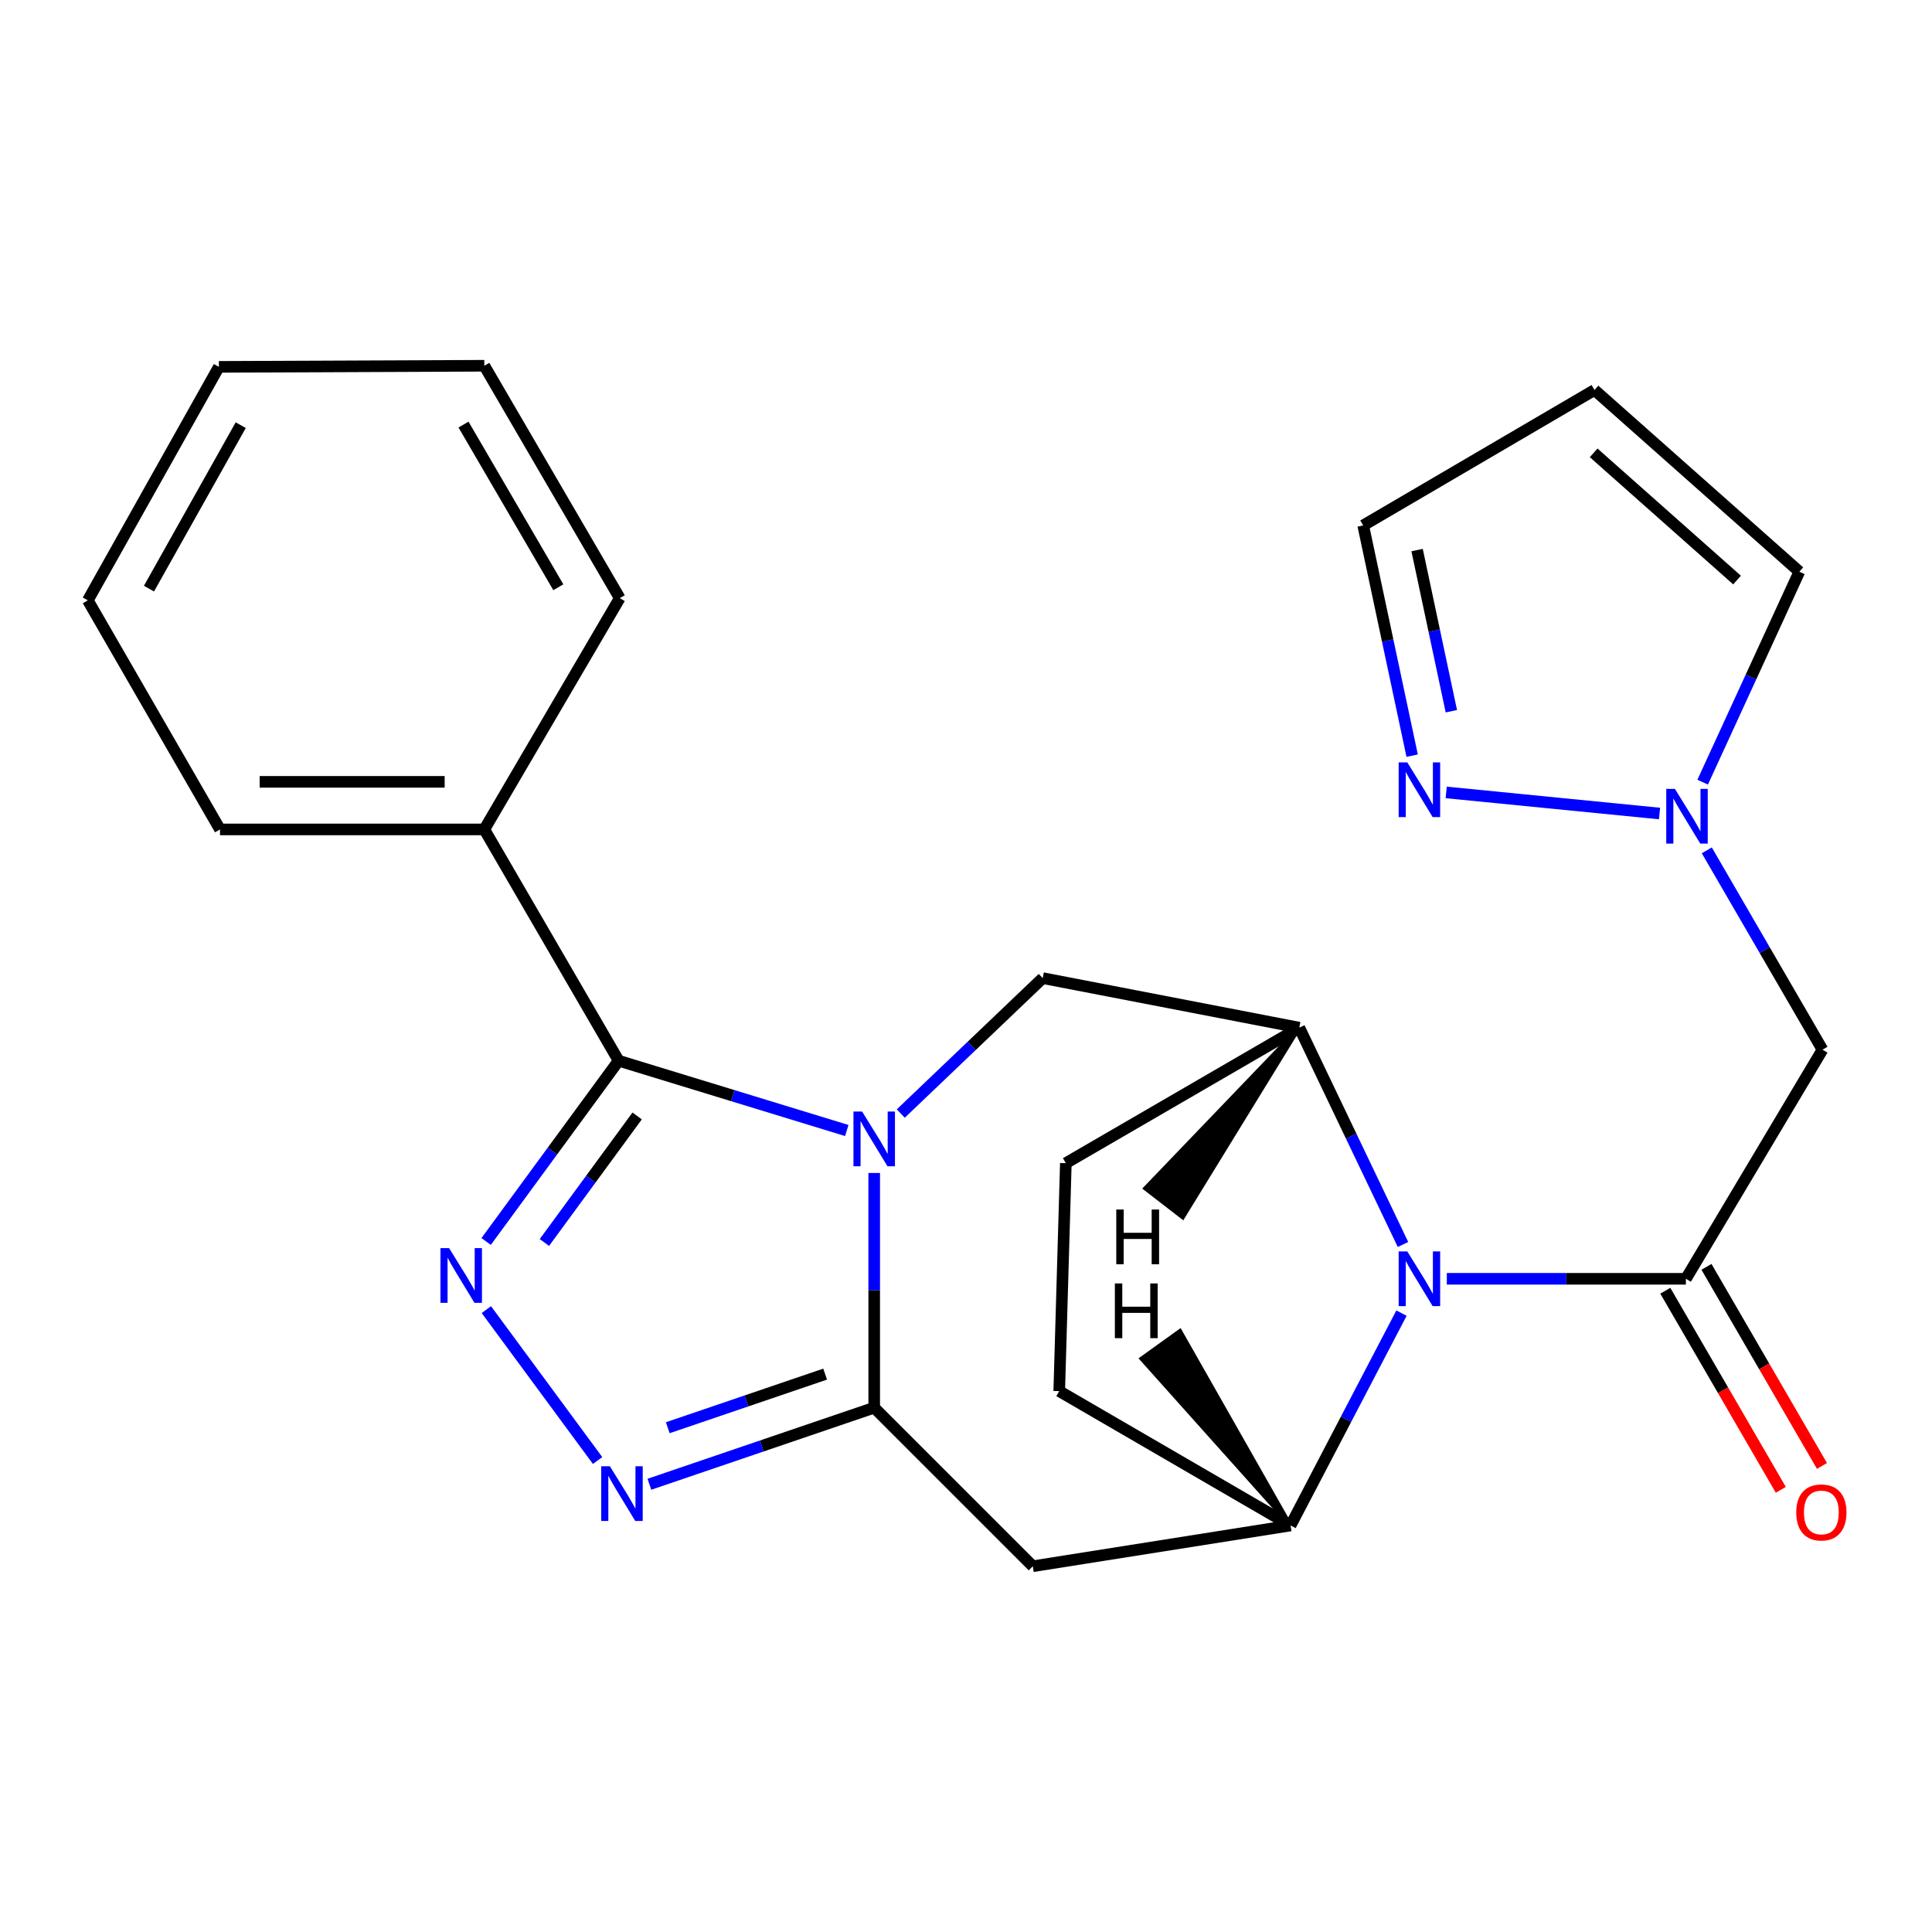 <?xml version='1.0' encoding='iso-8859-1'?>
<svg version='1.1' baseProfile='full'
              xmlns='http://www.w3.org/2000/svg'
                      xmlns:rdkit='http://www.rdkit.org/xml'
                      xmlns:xlink='http://www.w3.org/1999/xlink'
                  xml:space='preserve'
width='1000px' height='1000px' viewBox='0 0 1000 1000'>
<!-- END OF HEADER -->
<rect style='opacity:1.0;fill:#FFFFFF;stroke:none' width='1000' height='1000' x='0' y='0'> </rect>
<path class='bond-0' d='M 452.487,607.129 L 452.487,667.87' style='fill:none;fill-rule:evenodd;stroke:#0000FF;stroke-width:6px;stroke-linecap:butt;stroke-linejoin:miter;stroke-opacity:1' />
<path class='bond-0' d='M 452.487,667.87 L 452.487,728.612' style='fill:none;fill-rule:evenodd;stroke:#000000;stroke-width:6px;stroke-linecap:butt;stroke-linejoin:miter;stroke-opacity:1' />
<path class='bond-1' d='M 438.289,585.148 L 379.248,567.088' style='fill:none;fill-rule:evenodd;stroke:#0000FF;stroke-width:6px;stroke-linecap:butt;stroke-linejoin:miter;stroke-opacity:1' />
<path class='bond-1' d='M 379.248,567.088 L 320.208,549.028' style='fill:none;fill-rule:evenodd;stroke:#000000;stroke-width:6px;stroke-linecap:butt;stroke-linejoin:miter;stroke-opacity:1' />
<path class='bond-9' d='M 466.241,576.367 L 502.973,541.317' style='fill:none;fill-rule:evenodd;stroke:#0000FF;stroke-width:6px;stroke-linecap:butt;stroke-linejoin:miter;stroke-opacity:1' />
<path class='bond-9' d='M 502.973,541.317 L 539.706,506.267' style='fill:none;fill-rule:evenodd;stroke:#000000;stroke-width:6px;stroke-linecap:butt;stroke-linejoin:miter;stroke-opacity:1' />
<path class='bond-5' d='M 452.487,728.612 L 394.303,748.431' style='fill:none;fill-rule:evenodd;stroke:#000000;stroke-width:6px;stroke-linecap:butt;stroke-linejoin:miter;stroke-opacity:1' />
<path class='bond-5' d='M 394.303,748.431 L 336.12,768.251' style='fill:none;fill-rule:evenodd;stroke:#0000FF;stroke-width:6px;stroke-linecap:butt;stroke-linejoin:miter;stroke-opacity:1' />
<path class='bond-5' d='M 427.09,711.243 L 386.361,725.116' style='fill:none;fill-rule:evenodd;stroke:#000000;stroke-width:6px;stroke-linecap:butt;stroke-linejoin:miter;stroke-opacity:1' />
<path class='bond-5' d='M 386.361,725.116 L 345.633,738.99' style='fill:none;fill-rule:evenodd;stroke:#0000FF;stroke-width:6px;stroke-linecap:butt;stroke-linejoin:miter;stroke-opacity:1' />
<path class='bond-7' d='M 452.487,728.612 L 534.575,810.686' style='fill:none;fill-rule:evenodd;stroke:#000000;stroke-width:6px;stroke-linecap:butt;stroke-linejoin:miter;stroke-opacity:1' />
<path class='bond-2' d='M 320.208,549.028 L 285.917,595.808' style='fill:none;fill-rule:evenodd;stroke:#000000;stroke-width:6px;stroke-linecap:butt;stroke-linejoin:miter;stroke-opacity:1' />
<path class='bond-2' d='M 285.917,595.808 L 251.627,642.588' style='fill:none;fill-rule:evenodd;stroke:#0000FF;stroke-width:6px;stroke-linecap:butt;stroke-linejoin:miter;stroke-opacity:1' />
<path class='bond-2' d='M 329.786,577.624 L 305.782,610.37' style='fill:none;fill-rule:evenodd;stroke:#000000;stroke-width:6px;stroke-linecap:butt;stroke-linejoin:miter;stroke-opacity:1' />
<path class='bond-2' d='M 305.782,610.37 L 281.779,643.116' style='fill:none;fill-rule:evenodd;stroke:#0000FF;stroke-width:6px;stroke-linecap:butt;stroke-linejoin:miter;stroke-opacity:1' />
<path class='bond-15' d='M 320.208,549.028 L 250.681,429.311' style='fill:none;fill-rule:evenodd;stroke:#000000;stroke-width:6px;stroke-linecap:butt;stroke-linejoin:miter;stroke-opacity:1' />
<path class='bond-25' d='M 251.743,677.86 L 309.315,755.966' style='fill:none;fill-rule:evenodd;stroke:#0000FF;stroke-width:6px;stroke-linecap:butt;stroke-linejoin:miter;stroke-opacity:1' />
<path class='bond-3' d='M 726.189,644.142 L 699.354,588.033' style='fill:none;fill-rule:evenodd;stroke:#0000FF;stroke-width:6px;stroke-linecap:butt;stroke-linejoin:miter;stroke-opacity:1' />
<path class='bond-3' d='M 699.354,588.033 L 672.519,531.924' style='fill:none;fill-rule:evenodd;stroke:#000000;stroke-width:6px;stroke-linecap:butt;stroke-linejoin:miter;stroke-opacity:1' />
<path class='bond-4' d='M 748.872,661.904 L 810.743,661.904' style='fill:none;fill-rule:evenodd;stroke:#0000FF;stroke-width:6px;stroke-linecap:butt;stroke-linejoin:miter;stroke-opacity:1' />
<path class='bond-4' d='M 810.743,661.904 L 872.614,661.904' style='fill:none;fill-rule:evenodd;stroke:#000000;stroke-width:6px;stroke-linecap:butt;stroke-linejoin:miter;stroke-opacity:1' />
<path class='bond-26' d='M 725.406,679.666 L 696.698,734.626' style='fill:none;fill-rule:evenodd;stroke:#0000FF;stroke-width:6px;stroke-linecap:butt;stroke-linejoin:miter;stroke-opacity:1' />
<path class='bond-26' d='M 696.698,734.626 L 667.99,789.586' style='fill:none;fill-rule:evenodd;stroke:#000000;stroke-width:6px;stroke-linecap:butt;stroke-linejoin:miter;stroke-opacity:1' />
<path class='bond-10' d='M 872.614,661.904 L 943.318,543.322' style='fill:none;fill-rule:evenodd;stroke:#000000;stroke-width:6px;stroke-linecap:butt;stroke-linejoin:miter;stroke-opacity:1' />
<path class='bond-13' d='M 861.962,668.084 L 891.852,719.605' style='fill:none;fill-rule:evenodd;stroke:#000000;stroke-width:6px;stroke-linecap:butt;stroke-linejoin:miter;stroke-opacity:1' />
<path class='bond-13' d='M 891.852,719.605 L 921.742,771.125' style='fill:none;fill-rule:evenodd;stroke:#FF0000;stroke-width:6px;stroke-linecap:butt;stroke-linejoin:miter;stroke-opacity:1' />
<path class='bond-13' d='M 883.267,655.724 L 913.157,707.245' style='fill:none;fill-rule:evenodd;stroke:#000000;stroke-width:6px;stroke-linecap:butt;stroke-linejoin:miter;stroke-opacity:1' />
<path class='bond-13' d='M 913.157,707.245 L 943.047,758.765' style='fill:none;fill-rule:evenodd;stroke:#FF0000;stroke-width:6px;stroke-linecap:butt;stroke-linejoin:miter;stroke-opacity:1' />
<path class='bond-6' d='M 667.99,789.586 L 534.575,810.686' style='fill:none;fill-rule:evenodd;stroke:#000000;stroke-width:6px;stroke-linecap:butt;stroke-linejoin:miter;stroke-opacity:1' />
<path class='bond-27' d='M 667.99,789.586 L 548.258,720.046' style='fill:none;fill-rule:evenodd;stroke:#000000;stroke-width:6px;stroke-linecap:butt;stroke-linejoin:miter;stroke-opacity:1' />
<path class='bond-30' d='M 667.99,789.586 L 610.769,688.862 L 590.768,703.237 Z' style='fill:#000000;fill-rule:evenodd;fill-opacity:1;stroke:#000000;stroke-width:2px;stroke-linecap:butt;stroke-linejoin:miter;stroke-opacity:1;' />
<path class='bond-8' d='M 672.519,531.924 L 539.706,506.267' style='fill:none;fill-rule:evenodd;stroke:#000000;stroke-width:6px;stroke-linecap:butt;stroke-linejoin:miter;stroke-opacity:1' />
<path class='bond-18' d='M 672.519,531.924 L 551.679,602.052' style='fill:none;fill-rule:evenodd;stroke:#000000;stroke-width:6px;stroke-linecap:butt;stroke-linejoin:miter;stroke-opacity:1' />
<path class='bond-31' d='M 672.519,531.924 L 592.701,615.101 L 612.193,630.159 Z' style='fill:#000000;fill-rule:evenodd;fill-opacity:1;stroke:#000000;stroke-width:2px;stroke-linecap:butt;stroke-linejoin:miter;stroke-opacity:1;' />
<path class='bond-11' d='M 943.318,543.322 L 913.376,491.729' style='fill:none;fill-rule:evenodd;stroke:#000000;stroke-width:6px;stroke-linecap:butt;stroke-linejoin:miter;stroke-opacity:1' />
<path class='bond-11' d='M 913.376,491.729 L 883.434,440.135' style='fill:none;fill-rule:evenodd;stroke:#0000FF;stroke-width:6px;stroke-linecap:butt;stroke-linejoin:miter;stroke-opacity:1' />
<path class='bond-12' d='M 858.97,421.076 L 748.546,410.156' style='fill:none;fill-rule:evenodd;stroke:#0000FF;stroke-width:6px;stroke-linecap:butt;stroke-linejoin:miter;stroke-opacity:1' />
<path class='bond-16' d='M 881.295,404.84 L 906.32,350.375' style='fill:none;fill-rule:evenodd;stroke:#0000FF;stroke-width:6px;stroke-linecap:butt;stroke-linejoin:miter;stroke-opacity:1' />
<path class='bond-16' d='M 906.32,350.375 L 931.344,295.909' style='fill:none;fill-rule:evenodd;stroke:#000000;stroke-width:6px;stroke-linecap:butt;stroke-linejoin:miter;stroke-opacity:1' />
<path class='bond-19' d='M 730.929,391.128 L 718.261,331.545' style='fill:none;fill-rule:evenodd;stroke:#0000FF;stroke-width:6px;stroke-linecap:butt;stroke-linejoin:miter;stroke-opacity:1' />
<path class='bond-19' d='M 718.261,331.545 L 705.592,271.963' style='fill:none;fill-rule:evenodd;stroke:#000000;stroke-width:6px;stroke-linecap:butt;stroke-linejoin:miter;stroke-opacity:1' />
<path class='bond-19' d='M 751.221,368.131 L 742.353,326.423' style='fill:none;fill-rule:evenodd;stroke:#0000FF;stroke-width:6px;stroke-linecap:butt;stroke-linejoin:miter;stroke-opacity:1' />
<path class='bond-19' d='M 742.353,326.423 L 733.485,284.715' style='fill:none;fill-rule:evenodd;stroke:#000000;stroke-width:6px;stroke-linecap:butt;stroke-linejoin:miter;stroke-opacity:1' />
<path class='bond-14' d='M 825.31,201.862 L 931.344,295.909' style='fill:none;fill-rule:evenodd;stroke:#000000;stroke-width:6px;stroke-linecap:butt;stroke-linejoin:miter;stroke-opacity:1' />
<path class='bond-14' d='M 824.872,234.396 L 899.096,300.229' style='fill:none;fill-rule:evenodd;stroke:#000000;stroke-width:6px;stroke-linecap:butt;stroke-linejoin:miter;stroke-opacity:1' />
<path class='bond-29' d='M 825.31,201.862 L 705.592,271.963' style='fill:none;fill-rule:evenodd;stroke:#000000;stroke-width:6px;stroke-linecap:butt;stroke-linejoin:miter;stroke-opacity:1' />
<path class='bond-20' d='M 250.681,429.311 L 113.873,429.311' style='fill:none;fill-rule:evenodd;stroke:#000000;stroke-width:6px;stroke-linecap:butt;stroke-linejoin:miter;stroke-opacity:1' />
<path class='bond-20' d='M 230.16,404.68 L 134.394,404.68' style='fill:none;fill-rule:evenodd;stroke:#000000;stroke-width:6px;stroke-linecap:butt;stroke-linejoin:miter;stroke-opacity:1' />
<path class='bond-21' d='M 250.681,429.311 L 320.782,309.606' style='fill:none;fill-rule:evenodd;stroke:#000000;stroke-width:6px;stroke-linecap:butt;stroke-linejoin:miter;stroke-opacity:1' />
<path class='bond-17' d='M 548.258,720.046 L 551.679,602.052' style='fill:none;fill-rule:evenodd;stroke:#000000;stroke-width:6px;stroke-linecap:butt;stroke-linejoin:miter;stroke-opacity:1' />
<path class='bond-23' d='M 113.873,429.311 L 45.455,310.742' style='fill:none;fill-rule:evenodd;stroke:#000000;stroke-width:6px;stroke-linecap:butt;stroke-linejoin:miter;stroke-opacity:1' />
<path class='bond-22' d='M 320.782,309.606 L 250.681,189.314' style='fill:none;fill-rule:evenodd;stroke:#000000;stroke-width:6px;stroke-linecap:butt;stroke-linejoin:miter;stroke-opacity:1' />
<path class='bond-22' d='M 288.986,303.964 L 239.916,219.759' style='fill:none;fill-rule:evenodd;stroke:#000000;stroke-width:6px;stroke-linecap:butt;stroke-linejoin:miter;stroke-opacity:1' />
<path class='bond-24' d='M 250.681,189.314 L 113.298,189.889' style='fill:none;fill-rule:evenodd;stroke:#000000;stroke-width:6px;stroke-linecap:butt;stroke-linejoin:miter;stroke-opacity:1' />
<path class='bond-28' d='M 45.455,310.742 L 113.298,189.889' style='fill:none;fill-rule:evenodd;stroke:#000000;stroke-width:6px;stroke-linecap:butt;stroke-linejoin:miter;stroke-opacity:1' />
<path class='bond-28' d='M 77.109,304.671 L 124.599,220.074' style='fill:none;fill-rule:evenodd;stroke:#000000;stroke-width:6px;stroke-linecap:butt;stroke-linejoin:miter;stroke-opacity:1' />
<path  class='atom-0' d='M 446.227 575.331
L 455.507 590.331
Q 456.427 591.811, 457.907 594.491
Q 459.387 597.171, 459.467 597.331
L 459.467 575.331
L 463.227 575.331
L 463.227 603.651
L 459.347 603.651
L 449.387 587.251
Q 448.227 585.331, 446.987 583.131
Q 445.787 580.931, 445.427 580.251
L 445.427 603.651
L 441.747 603.651
L 441.747 575.331
L 446.227 575.331
' fill='#0000FF'/>
<path  class='atom-3' d='M 232.462 646.034
L 241.742 661.034
Q 242.662 662.514, 244.142 665.194
Q 245.622 667.874, 245.702 668.034
L 245.702 646.034
L 249.462 646.034
L 249.462 674.354
L 245.582 674.354
L 235.622 657.954
Q 234.462 656.034, 233.222 653.834
Q 232.022 651.634, 231.662 650.954
L 231.662 674.354
L 227.982 674.354
L 227.982 646.034
L 232.462 646.034
' fill='#0000FF'/>
<path  class='atom-4' d='M 728.424 647.744
L 737.704 662.744
Q 738.624 664.224, 740.104 666.904
Q 741.584 669.584, 741.664 669.744
L 741.664 647.744
L 745.424 647.744
L 745.424 676.064
L 741.544 676.064
L 731.584 659.664
Q 730.424 657.744, 729.184 655.544
Q 727.984 653.344, 727.624 652.664
L 727.624 676.064
L 723.944 676.064
L 723.944 647.744
L 728.424 647.744
' fill='#0000FF'/>
<path  class='atom-6' d='M 315.672 758.924
L 324.952 773.924
Q 325.872 775.404, 327.352 778.084
Q 328.832 780.764, 328.912 780.924
L 328.912 758.924
L 332.672 758.924
L 332.672 787.244
L 328.792 787.244
L 318.832 770.844
Q 317.672 768.924, 316.432 766.724
Q 315.232 764.524, 314.872 763.844
L 314.872 787.244
L 311.192 787.244
L 311.192 758.924
L 315.672 758.924
' fill='#0000FF'/>
<path  class='atom-12' d='M 866.929 408.322
L 876.209 423.322
Q 877.129 424.802, 878.609 427.482
Q 880.089 430.162, 880.169 430.322
L 880.169 408.322
L 883.929 408.322
L 883.929 436.642
L 880.049 436.642
L 870.089 420.242
Q 868.929 418.322, 867.689 416.122
Q 866.489 413.922, 866.129 413.242
L 866.129 436.642
L 862.449 436.642
L 862.449 408.322
L 866.929 408.322
' fill='#0000FF'/>
<path  class='atom-13' d='M 728.424 394.625
L 737.704 409.625
Q 738.624 411.105, 740.104 413.785
Q 741.584 416.465, 741.664 416.625
L 741.664 394.625
L 745.424 394.625
L 745.424 422.945
L 741.544 422.945
L 731.584 406.545
Q 730.424 404.625, 729.184 402.425
Q 727.984 400.225, 727.624 399.545
L 727.624 422.945
L 723.944 422.945
L 723.944 394.625
L 728.424 394.625
' fill='#0000FF'/>
<path  class='atom-14' d='M 929.729 782.838
Q 929.729 776.038, 933.089 772.238
Q 936.449 768.438, 942.729 768.438
Q 949.009 768.438, 952.369 772.238
Q 955.729 776.038, 955.729 782.838
Q 955.729 789.718, 952.329 793.638
Q 948.929 797.518, 942.729 797.518
Q 936.489 797.518, 933.089 793.638
Q 929.729 789.758, 929.729 782.838
M 942.729 794.318
Q 947.049 794.318, 949.369 791.438
Q 951.729 788.518, 951.729 782.838
Q 951.729 777.278, 949.369 774.478
Q 947.049 771.638, 942.729 771.638
Q 938.409 771.638, 936.049 774.438
Q 933.729 777.238, 933.729 782.838
Q 933.729 788.558, 936.049 791.438
Q 938.409 794.318, 942.729 794.318
' fill='#FF0000'/>
<path  class='atom-26' d='M 577.054 664.309
L 580.894 664.309
L 580.894 676.349
L 595.374 676.349
L 595.374 664.309
L 599.214 664.309
L 599.214 692.629
L 595.374 692.629
L 595.374 679.549
L 580.894 679.549
L 580.894 692.629
L 577.054 692.629
L 577.054 664.309
' fill='#000000'/>
<path  class='atom-27' d='M 577.785 626.051
L 581.625 626.051
L 581.625 638.091
L 596.105 638.091
L 596.105 626.051
L 599.945 626.051
L 599.945 654.371
L 596.105 654.371
L 596.105 641.291
L 581.625 641.291
L 581.625 654.371
L 577.785 654.371
L 577.785 626.051
' fill='#000000'/>
</svg>
